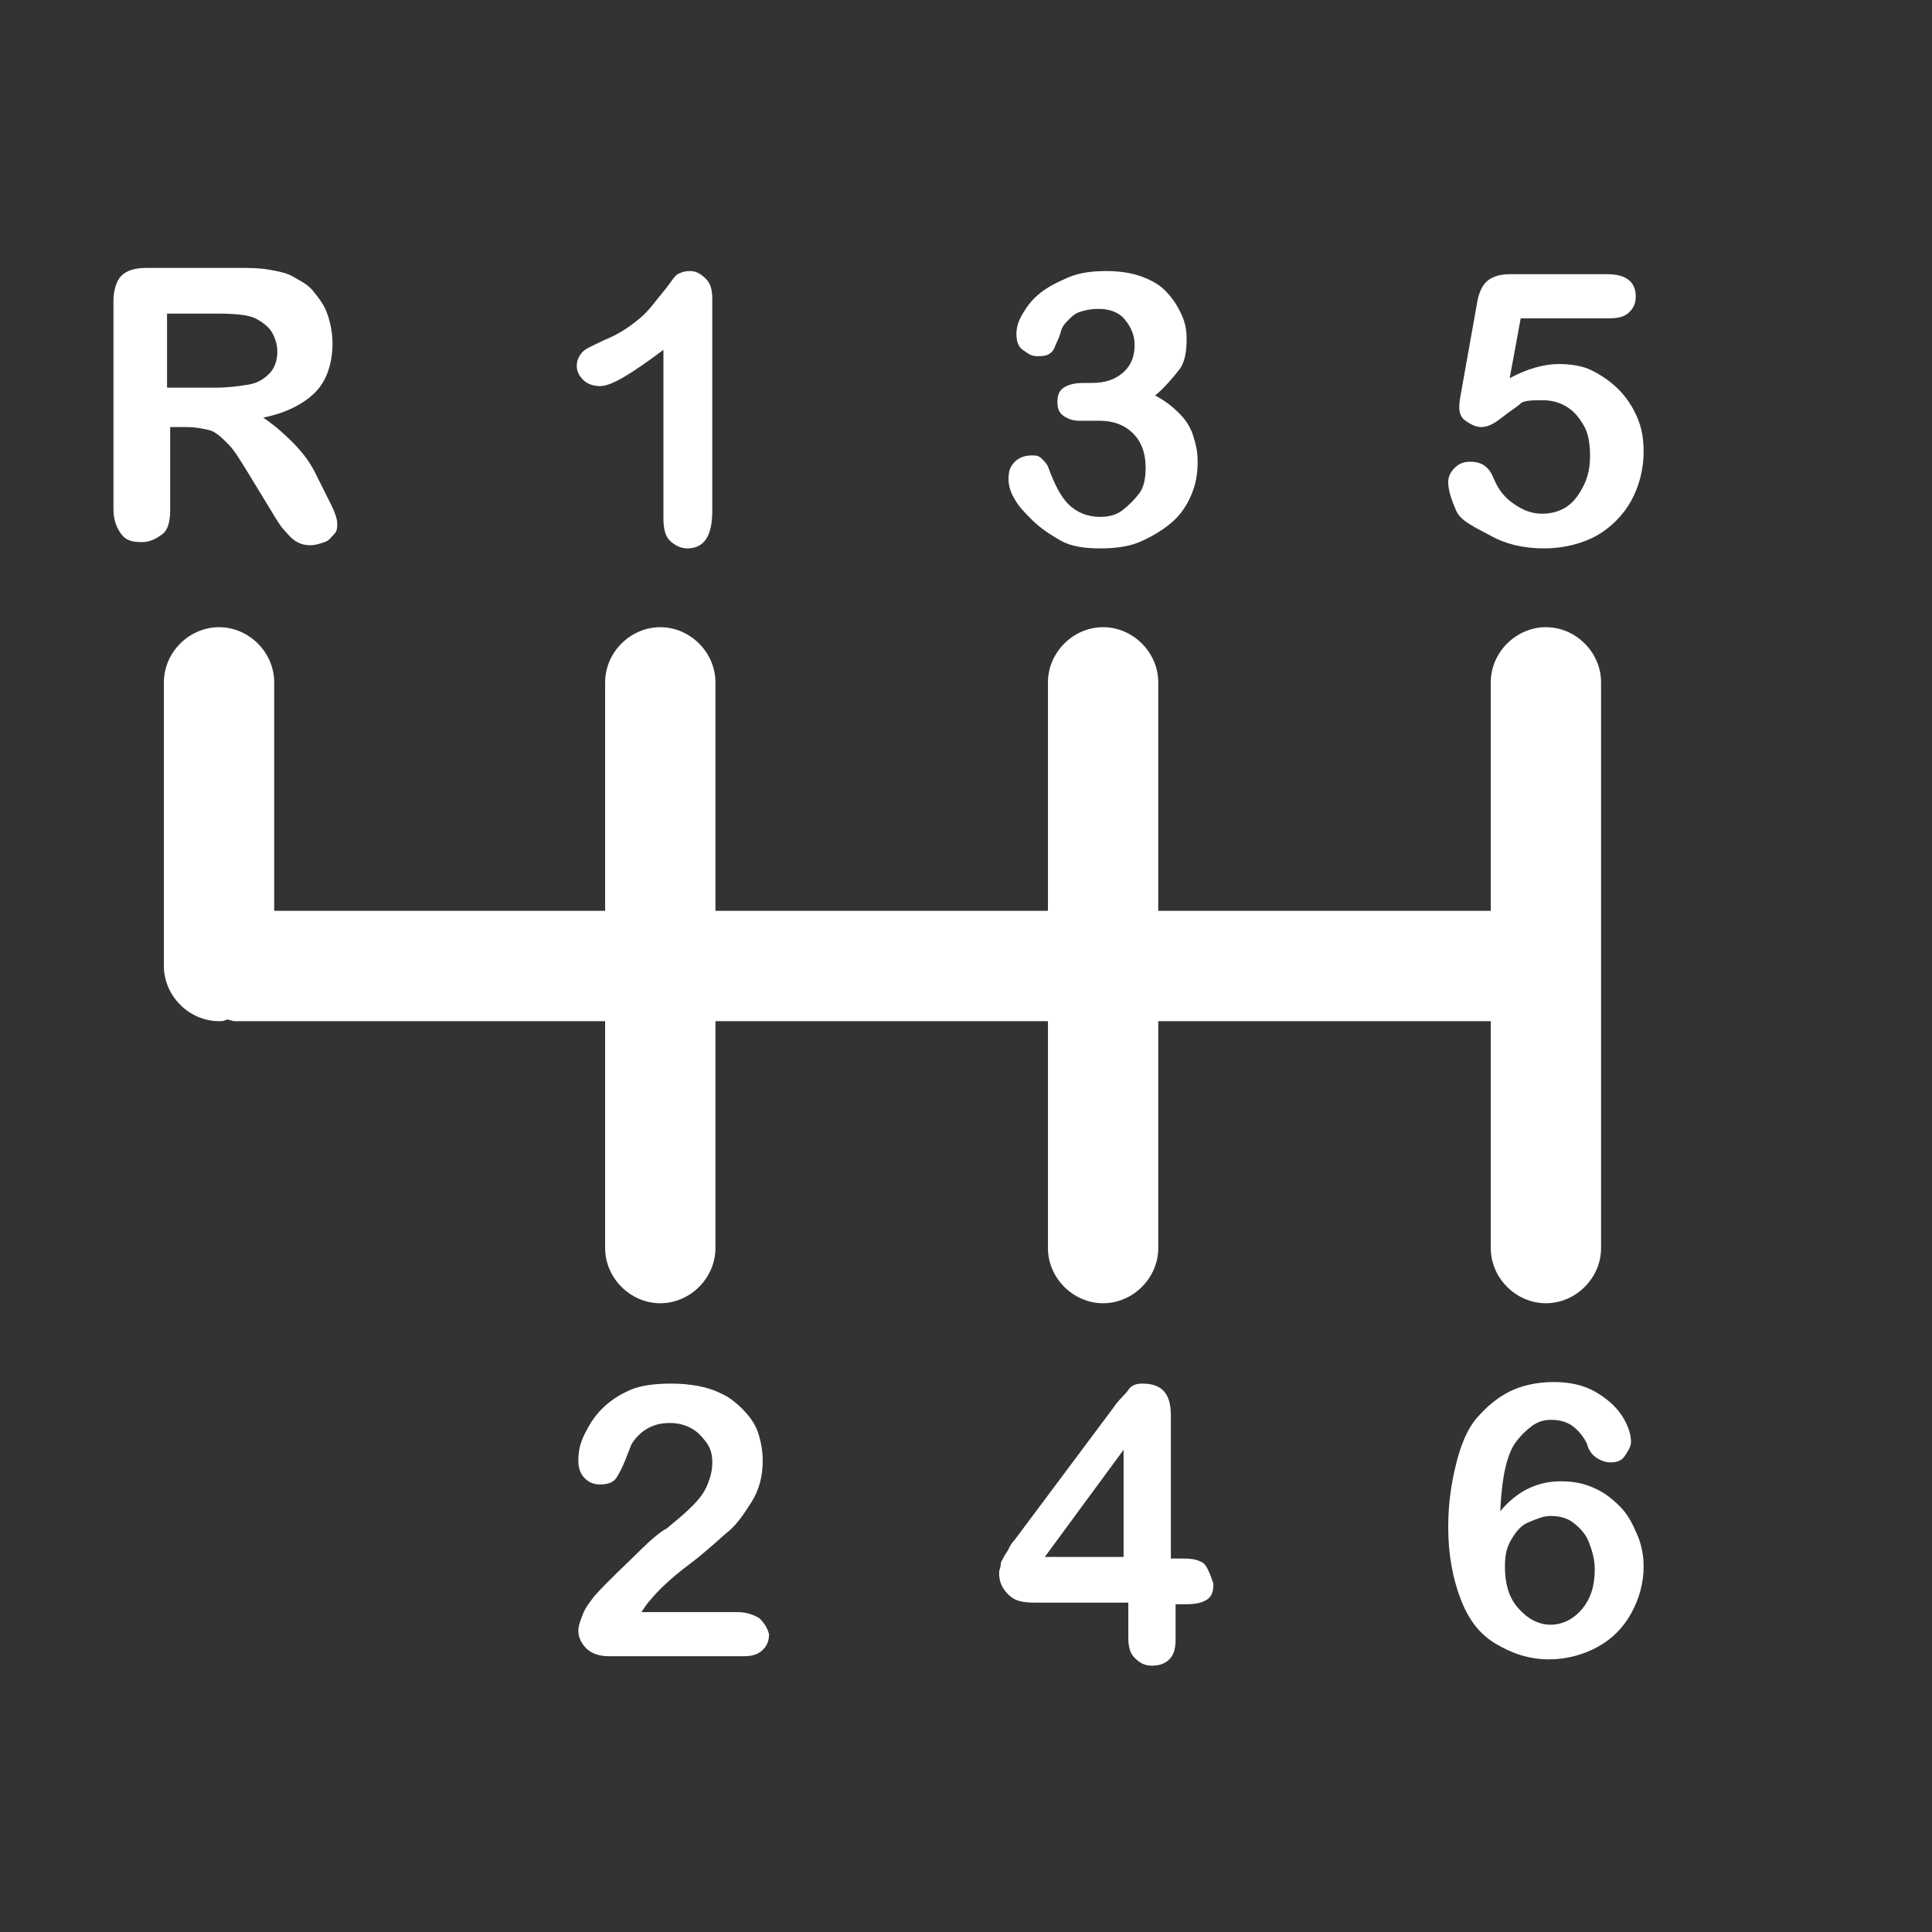 <?xml version="1.0" encoding="UTF-8"?>
<svg xmlns="http://www.w3.org/2000/svg" xmlns:xlink="http://www.w3.org/1999/xlink" version="1.1" id="Layer_1" x="0px" y="0px" viewBox="0 0 122.6 122.6" style="enable-background:new 0 0 122.6 122.6;" xml:space="preserve">
<rect x="0" y="0" width="122.6" height="122.6" fill="#333333" stroke="none"/>
<style type="text/css">
	.st0{fill:#FFFFFF;}
	.st1{fill:none;stroke:#000000;stroke-miterlimit:10;}
	.st2{fill:none;stroke:#000000;stroke-width:5;stroke-miterlimit:10;}
</style>
<g>
	<path class="st0" d="M38.4,64.8v14.4c0,1.9,1.6,3.5,3.5,3.5s3.5-1.6,3.5-3.5V64.8h21.1v14.4c0,1.9,1.6,3.5,3.5,3.5s3.5-1.6,3.5-3.5   V64.8h21.1v14.4c0,1.9,1.6,3.5,3.5,3.5s3.5-1.6,3.5-3.5V43.3c0-1.9-1.6-3.5-3.5-3.5s-3.5,1.6-3.5,3.5v14.5H73.5V43.3   c0-1.9-1.6-3.5-3.5-3.5s-3.5,1.6-3.5,3.5v14.5H45.4V43.3c0-1.9-1.6-3.5-3.5-3.5s-3.5,1.6-3.5,3.5v14.5h-21V43.3   c0-1.9-1.6-3.5-3.5-3.5s-3.5,1.6-3.5,3.5v18c0,1.9,1.6,3.5,3.5,3.5c0.2,0,0.3,0,0.5-0.1c0.2,0,0.3,0.1,0.5,0.1H38.4z"></path>
	<path class="st0" d="M10.6,27.1h1.2c0.6,0,1.1,0.1,1.5,0.2s0.8,0.5,1.2,0.9s0.8,1.1,1.3,1.9l1.4,2.3c0.3,0.5,0.6,1,0.8,1.2   s0.4,0.5,0.7,0.7s0.6,0.3,1,0.3c0.3,0,0.6-0.1,0.9-0.2s0.4-0.3,0.6-0.5s0.2-0.4,0.2-0.7c0-0.2-0.1-0.6-0.4-1.2   c-0.3-0.6-0.6-1.2-1-2s-0.9-1.4-1.5-2s-1.2-1.1-1.8-1.5c1.5-0.3,2.6-0.9,3.3-1.6s1.1-1.8,1.1-3.1c0-0.6-0.1-1.2-0.3-1.8   s-0.5-1-0.9-1.5s-0.9-0.7-1.4-1c-0.4-0.2-0.9-0.3-1.5-0.4S15.8,17,15,17H9.3c-0.8,0-1.3,0.2-1.6,0.5s-0.5,0.9-0.5,1.6v13.2   c0,0.7,0.2,1.2,0.5,1.6s0.7,0.5,1.3,0.5c0.5,0,0.9-0.2,1.3-0.5s0.5-0.9,0.5-1.6v-5.2H10.6z M10.6,19.9h3.2c1.2,0,2,0.1,2.4,0.3   c0.4,0.2,0.8,0.5,1,0.8s0.4,0.8,0.4,1.3c0,0.6-0.2,1.1-0.5,1.4s-0.7,0.6-1.3,0.7s-1.3,0.2-2.1,0.2h-3.1L10.6,19.9L10.6,19.9z"></path>
	<path class="st0" d="M38.1,24.5c0.7,0,2-0.8,4-2.3v10.7c0,0.6,0.1,1.1,0.4,1.4s0.7,0.5,1.1,0.5c1.1,0,1.6-0.8,1.6-2.4V19   c0-0.6-0.1-1-0.4-1.3s-0.6-0.5-1-0.5s-0.6,0.1-0.8,0.2s-0.4,0.5-0.9,1.1s-0.9,1.2-1.5,1.7s-1.3,1-2.3,1.4c-0.6,0.3-1.1,0.5-1.3,0.7   s-0.4,0.5-0.4,0.9c0,0.3,0.1,0.6,0.4,0.9S37.7,24.5,38.1,24.5z"></path>
	<path class="st0" d="M65.5,33c0.5,0.5,1.1,0.9,1.8,1.3s1.6,0.5,2.5,0.5s1.8-0.1,2.5-0.4s1.4-0.7,2-1.2s1-1.1,1.3-1.8   c0.3-0.7,0.4-1.4,0.4-2.1c0-0.6-0.1-1.1-0.3-1.7s-0.5-1-0.9-1.4s-0.9-0.8-1.5-1.1c0.6-0.5,1.1-1.1,1.5-1.6s0.5-1.2,0.5-2   c0-0.6-0.1-1.1-0.4-1.7s-0.6-1-1-1.4s-1-0.7-1.6-0.9s-1.3-0.3-2.1-0.3c-0.9,0-1.7,0.1-2.4,0.4s-1.3,0.6-1.8,1s-0.8,0.8-1.1,1.3   s-0.4,0.9-0.4,1.3s0.1,0.8,0.4,1s0.5,0.4,0.9,0.4c0.3,0,0.5,0,0.7-0.1s0.3-0.2,0.4-0.4c0.1-0.3,0.3-0.6,0.4-1s0.3-0.6,0.5-0.8   s0.4-0.4,0.7-0.5s0.7-0.2,1.2-0.2c0.7,0,1.3,0.2,1.7,0.7s0.6,1,0.6,1.6c0,0.8-0.3,1.4-0.8,1.8s-1.1,0.6-1.9,0.6h-0.5   c-0.6,0-1,0.1-1.3,0.3s-0.4,0.5-0.4,0.9s0.1,0.7,0.4,0.9s0.6,0.3,1,0.3c0.1,0,0.3,0,0.6,0s0.6,0,0.7,0c0.9,0,1.6,0.3,2.1,0.8   s0.8,1.2,0.8,2.2c0,0.6-0.1,1.2-0.4,1.6s-0.7,0.8-1.1,1.1s-0.9,0.4-1.4,0.4c-0.8,0-1.5-0.3-2-0.8c-0.5-0.5-0.9-1.3-1.3-2.4   c-0.1-0.2-0.2-0.3-0.4-0.5s-0.4-0.2-0.6-0.2c-0.4,0-0.8,0.1-1.1,0.4S64,29.9,64,30.4c0,0.4,0.1,0.8,0.4,1.3S65,32.5,65.5,33z"></path>
	<path class="st0" d="M94.6,34c0.9,0.5,2,0.8,3.4,0.8c1.2,0,2.4-0.3,3.3-0.8s1.7-1.3,2.2-2.2c0.5-0.9,0.8-2,0.8-3.1   c0-0.8-0.1-1.5-0.4-2.2s-0.7-1.3-1.2-1.8s-1.1-0.9-1.7-1.2s-1.4-0.4-2.1-0.4c-0.9,0-2,0.3-3.1,0.9l0.7-3.8h5.6c0.6,0,1-0.1,1.3-0.4   s0.4-0.6,0.4-1c0-0.9-0.6-1.4-1.8-1.4h-6.2c-0.7,0-1.2,0.2-1.5,0.5s-0.5,0.8-0.6,1.5l-1,5.6c-0.1,0.5-0.1,0.8-0.1,0.8   c0,0.4,0.1,0.7,0.4,0.9s0.6,0.4,1,0.4s0.8-0.2,1.3-0.6s1-0.7,1.2-0.9s0.8-0.2,1.4-0.2c0.5,0,1,0.1,1.5,0.4s0.8,0.7,1.1,1.2   s0.4,1.2,0.4,1.9c0,0.7-0.1,1.3-0.4,1.9s-0.6,1-1,1.3c-0.4,0.3-1,0.5-1.6,0.5c-0.7,0-1.2-0.2-1.8-0.6c-0.6-0.4-1-0.9-1.3-1.6   c-0.3-0.8-0.8-1.1-1.5-1.1c-0.4,0-0.7,0.1-1,0.4s-0.4,0.6-0.4,0.9c0,0.5,0.2,1.1,0.5,1.8C92.7,33.1,93.7,33.5,94.6,34z"></path>
	<path class="st0" d="M48.2,102.7c-0.3-0.2-0.8-0.4-1.4-0.4h-6.1c0.2-0.3,0.4-0.6,0.6-0.8c0.4-0.5,1.2-1.3,2.4-2.2s2-1.7,2.5-2.1   s1-1.1,1.5-1.9s0.7-1.7,0.7-2.6c0-0.6-0.1-1.2-0.3-1.8s-0.6-1.1-1-1.5s-0.9-0.8-1.4-1c-0.8-0.4-1.9-0.6-3.1-0.6   c-1,0-1.9,0.1-2.6,0.4s-1.3,0.7-1.8,1.2s-0.8,1-1.1,1.6s-0.4,1.1-0.4,1.7c0,0.4,0.1,0.8,0.4,1.1s0.6,0.4,1,0.4s0.8-0.1,1-0.4   s0.4-0.7,0.6-1.2s0.3-0.8,0.4-1c0.6-0.9,1.4-1.3,2.4-1.3c0.5,0,0.9,0.1,1.3,0.3s0.7,0.5,1,0.9s0.4,0.8,0.4,1.3s-0.1,0.9-0.3,1.4   s-0.5,0.9-1,1.4s-1,0.9-1.6,1.4c-0.4,0.2-1,0.7-1.8,1.5s-1.8,1.7-2.8,2.8c-0.2,0.3-0.5,0.6-0.7,1.1s-0.3,0.8-0.3,1.1   c0,0.4,0.2,0.8,0.5,1.1s0.8,0.5,1.4,0.5h8.6c0.5,0,0.9-0.1,1.2-0.4s0.4-0.6,0.4-1C48.7,103.3,48.5,103,48.2,102.7z"></path>
	<path class="st0" d="M76.2,99.1c-0.4-0.2-0.8-0.2-1.4-0.2h-0.5v-9.1c0-1.4-0.6-2-1.8-2c-0.4,0-0.7,0.1-0.9,0.4s-0.6,0.6-1,1.2   l-6.2,8.3c-0.2,0.2-0.3,0.4-0.4,0.6s-0.2,0.3-0.3,0.5s-0.2,0.3-0.2,0.5s-0.1,0.3-0.1,0.5c0,0.6,0.2,1,0.6,1.4s0.9,0.5,1.7,0.5h5.9   v2.2c0,0.6,0.1,1,0.4,1.3s0.6,0.5,1.1,0.5c0.4,0,0.8-0.1,1.1-0.4s0.4-0.7,0.4-1.3v-2.2h0.7c0.6,0,1-0.1,1.3-0.3s0.4-0.5,0.4-1   C76.7,99.6,76.5,99.2,76.2,99.1z M71.3,98.8h-5l5-6.8V98.8z"></path>
	<path class="st0" d="M103.9,97.4c-0.3-0.7-0.6-1.3-1.1-1.8s-1-0.9-1.7-1.2S99.8,94,99,94s-1.5,0.2-2.1,0.5s-1.2,0.8-1.7,1.4   c0.1-2.1,0.4-3.6,1-4.4c0.3-0.4,0.6-0.7,1-1s0.8-0.4,1.2-0.4c0.5,0,1,0.1,1.4,0.4s0.7,0.7,0.9,1.1c0.1,0.4,0.3,0.7,0.6,0.9   s0.6,0.3,0.9,0.3c0.4,0,0.7-0.1,0.9-0.4s0.4-0.6,0.4-0.9c0-0.5-0.2-1.1-0.6-1.7s-1-1.1-1.7-1.5s-1.6-0.6-2.6-0.6s-2,0.2-2.8,0.6   s-1.5,1-2.1,1.7s-1,1.7-1.3,2.9s-0.5,2.5-0.5,4c0,1.8,0.3,3.3,0.8,4.6s1.2,2.2,2.2,2.8s2.1,1,3.4,1c1.1,0,2.2-0.3,3.1-0.8   s1.6-1.2,2.1-2.1s0.8-1.9,0.8-3C104.3,98.8,104.2,98.1,103.9,97.4z M100.4,102.1c-0.5,0.6-1.2,1-2,1s-1.5-0.4-2.1-1.1   s-0.8-1.6-0.8-2.6c0-0.7,0.1-1.2,0.4-1.7s0.6-0.9,1.1-1.1s0.9-0.4,1.4-0.4s1,0.1,1.4,0.4s0.8,0.7,1,1.2s0.4,1.1,0.4,1.8   C101.2,100.7,100.9,101.5,100.4,102.1z"></path>
</g>
</svg>
